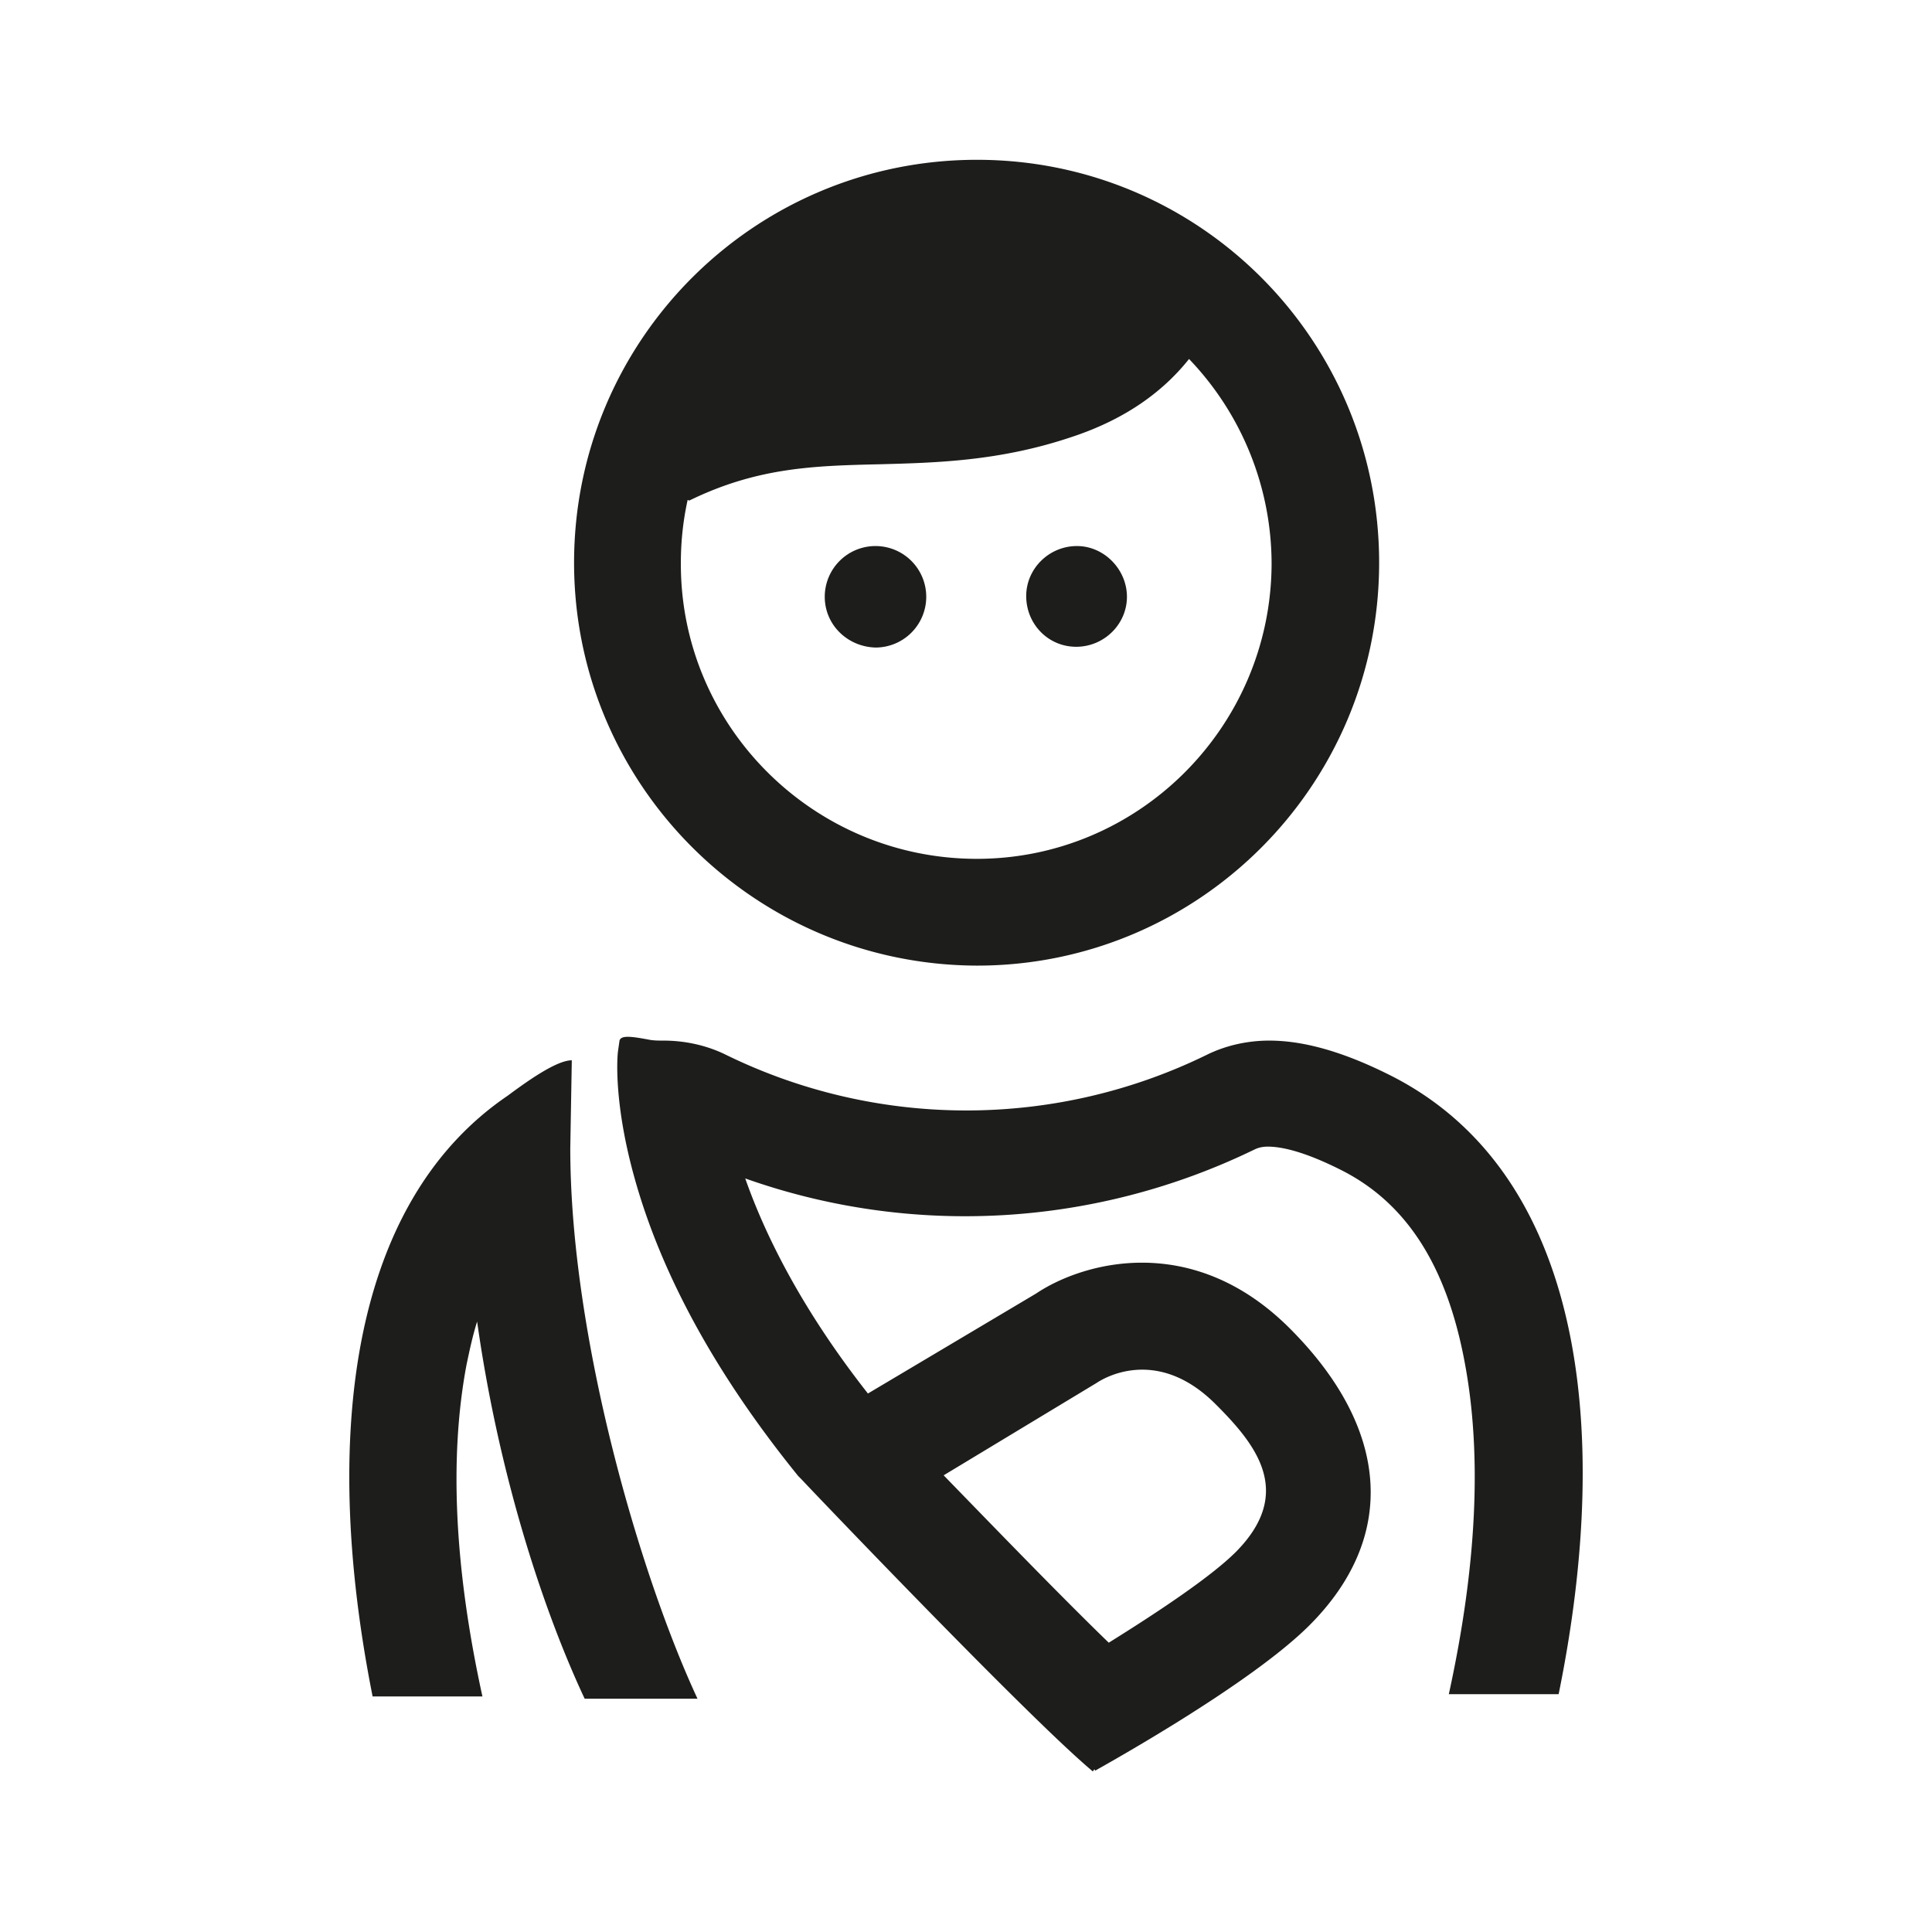 <svg xmlns="http://www.w3.org/2000/svg" viewBox="0 0 255.1 255.1" xml:space="preserve"><g fill="#1D1D1B"><path d="M115.6 85.5a6.7 6.7 0 1 0-6.7-6.7c0 3.7 3 6.6 6.7 6.7m26.5-.1c3.7 0 6.7-3 6.7-6.6s-3-6.7-6.6-6.7c-3.7 0-6.7 3-6.7 6.6 0 3.7 2.9 6.7 6.6 6.7M75.8 74.3c0-29.4 23.8-53.2 53.2-53.2s53.1 23.8 53.1 53.2-23.8 53.2-53.1 53.2c-29.4-.1-53.2-23.9-53.2-53.2m14.1 0c-.1 21.5 17.4 39 38.9 39.1s39-17.4 39.1-38.9c0-10.1-3.9-19.8-10.9-27.1-3.1 3.9-7.9 7.8-15.5 10.3-9.5 3.2-17.9 3.4-25.3 3.6-8.7.2-16.2.4-25.2 4.8l-.2-.1c-.6 2.7-.9 5.5-.9 8.3M75.5 140c-2.1 0-6.2 3-8.5 4.7C46 159 42.5 190.3 49.2 224h14.5c-3.7-16.9-4.4-31.6-2.1-43.8.4-1.9.8-3.8 1.4-5.7 2.7 19.2 8.3 37.2 14.2 49.8h14.9c-7.5-16.1-16.8-47.6-16.8-72.7l.2-11.6zM183.4 141.9c-5.4-2.7-10.8-4.5-15.8-4.5-2.8 0-5.6.6-8.1 1.8-20.1 9.9-43.7 9.9-63.8 0-2.5-1.2-5.3-1.8-8.1-1.8-.6 0-1.2 0-1.8-.1-2.6-.5-3.8-.6-4 .1l-.2 1.4c-.1.7-.6 6.8 2.2 16.8 3.6 12.9 10.9 26.1 21.6 39.3l.4.4c1.2 1.3 30.2 31.7 38.5 38.6l.2-.3.1.2c2.1-1.2 20.6-11.5 28.3-19.2 11.6-11.6 10.7-25.9-2.6-39.2-12.9-12.9-27.4-8.7-33.5-4.6L114.6 184c-8.8-11.2-13.6-21-16.2-28.4 22 7.8 46.2 6.4 67.2-3.8.6-.3 1.2-.4 1.8-.4 1.6 0 4.5.5 9.5 3 8.7 4.3 14.1 12.6 16.5 25.5 2.3 12.2 1.6 26.9-2.1 43.8h14.5c7.3-35.8 2.9-69.2-22.4-81.8zm-39.1 41 .5-.3c.3-.2 7.7-5.3 15.8 2.9 5.3 5.3 10.3 11.6 2.6 19.4-3.4 3.4-10.7 8.2-16.8 12-6.3-6.1-14.9-15-21.8-22.1l19.7-11.9z"/></g><rect fill="none" width="255.1" height="255.1"/></svg>
